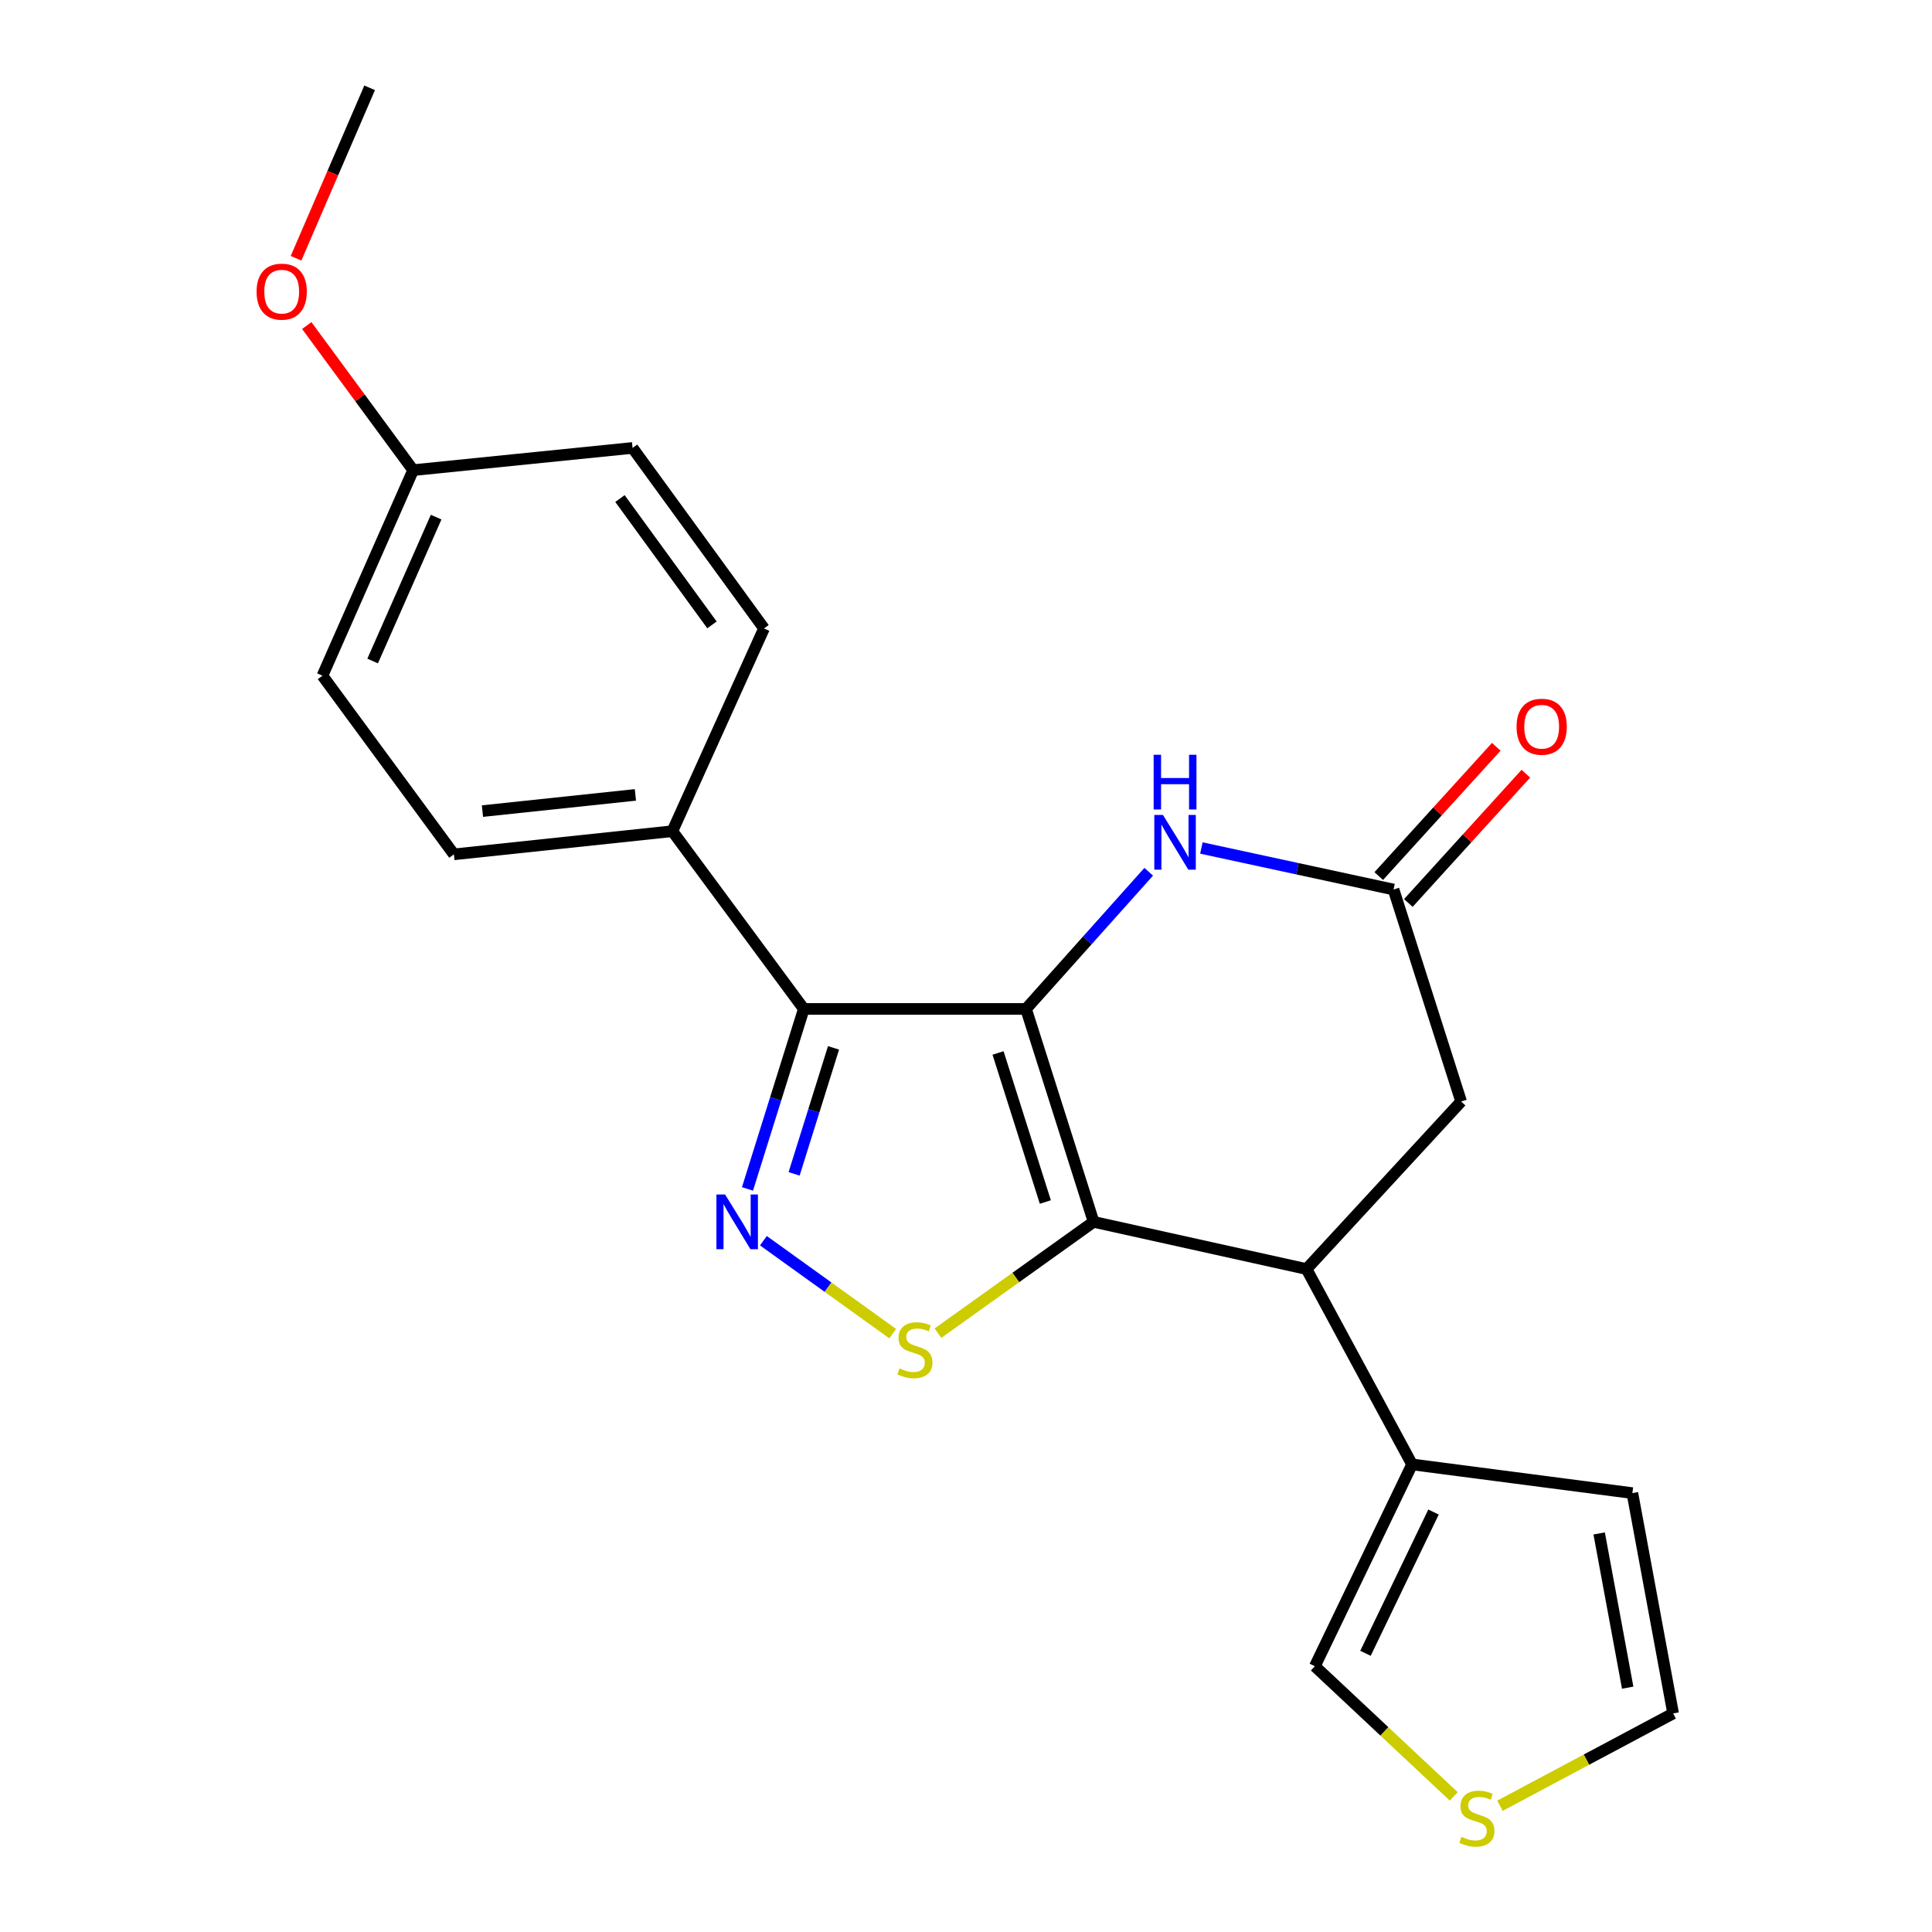 <?xml version='1.0' encoding='iso-8859-1'?>
<svg version='1.1' baseProfile='full'
              xmlns='http://www.w3.org/2000/svg'
                      xmlns:rdkit='http://www.rdkit.org/xml'
                      xmlns:xlink='http://www.w3.org/1999/xlink'
                  xml:space='preserve'
width='1000px' height='1000px' viewBox='0 0 1000 1000'>
<!-- END OF HEADER -->
<rect style='opacity:1.0;fill:#FFFFFF;stroke:none' width='1000' height='1000' x='0' y='0'> </rect>
<path class='bond-0' d='M 531.072,522.22 L 566.045,632.432' style='fill:none;fill-rule:evenodd;stroke:#000000;stroke-width:6px;stroke-linecap:butt;stroke-linejoin:miter;stroke-opacity:1' />
<path class='bond-0' d='M 516.586,545.013 L 541.068,622.162' style='fill:none;fill-rule:evenodd;stroke:#000000;stroke-width:6px;stroke-linecap:butt;stroke-linejoin:miter;stroke-opacity:1' />
<path class='bond-1' d='M 531.072,522.22 L 416.052,522.22' style='fill:none;fill-rule:evenodd;stroke:#000000;stroke-width:6px;stroke-linecap:butt;stroke-linejoin:miter;stroke-opacity:1' />
<path class='bond-4' d='M 531.072,522.22 L 562.823,486.719' style='fill:none;fill-rule:evenodd;stroke:#000000;stroke-width:6px;stroke-linecap:butt;stroke-linejoin:miter;stroke-opacity:1' />
<path class='bond-4' d='M 562.823,486.719 L 594.575,451.218' style='fill:none;fill-rule:evenodd;stroke:#0000FF;stroke-width:6px;stroke-linecap:butt;stroke-linejoin:miter;stroke-opacity:1' />
<path class='bond-3' d='M 566.045,632.432 L 525.768,661.234' style='fill:none;fill-rule:evenodd;stroke:#000000;stroke-width:6px;stroke-linecap:butt;stroke-linejoin:miter;stroke-opacity:1' />
<path class='bond-3' d='M 525.768,661.234 L 485.49,690.036' style='fill:none;fill-rule:evenodd;stroke:#CCCC00;stroke-width:6px;stroke-linecap:butt;stroke-linejoin:miter;stroke-opacity:1' />
<path class='bond-5' d='M 566.045,632.432 L 676.258,656.86' style='fill:none;fill-rule:evenodd;stroke:#000000;stroke-width:6px;stroke-linecap:butt;stroke-linejoin:miter;stroke-opacity:1' />
<path class='bond-2' d='M 416.052,522.22 L 401.474,568.802' style='fill:none;fill-rule:evenodd;stroke:#000000;stroke-width:6px;stroke-linecap:butt;stroke-linejoin:miter;stroke-opacity:1' />
<path class='bond-2' d='M 401.474,568.802 L 386.896,615.385' style='fill:none;fill-rule:evenodd;stroke:#0000FF;stroke-width:6px;stroke-linecap:butt;stroke-linejoin:miter;stroke-opacity:1' />
<path class='bond-2' d='M 431.435,542.377 L 421.231,574.985' style='fill:none;fill-rule:evenodd;stroke:#000000;stroke-width:6px;stroke-linecap:butt;stroke-linejoin:miter;stroke-opacity:1' />
<path class='bond-2' d='M 421.231,574.985 L 411.026,607.593' style='fill:none;fill-rule:evenodd;stroke:#0000FF;stroke-width:6px;stroke-linecap:butt;stroke-linejoin:miter;stroke-opacity:1' />
<path class='bond-8' d='M 416.052,522.22 L 348.025,430.225' style='fill:none;fill-rule:evenodd;stroke:#000000;stroke-width:6px;stroke-linecap:butt;stroke-linejoin:miter;stroke-opacity:1' />
<path class='bond-22' d='M 395.134,642.187 L 428.603,666.243' style='fill:none;fill-rule:evenodd;stroke:#0000FF;stroke-width:6px;stroke-linecap:butt;stroke-linejoin:miter;stroke-opacity:1' />
<path class='bond-22' d='M 428.603,666.243 L 462.073,690.3' style='fill:none;fill-rule:evenodd;stroke:#CCCC00;stroke-width:6px;stroke-linecap:butt;stroke-linejoin:miter;stroke-opacity:1' />
<path class='bond-6' d='M 621.84,438.921 L 671.567,449.668' style='fill:none;fill-rule:evenodd;stroke:#0000FF;stroke-width:6px;stroke-linecap:butt;stroke-linejoin:miter;stroke-opacity:1' />
<path class='bond-6' d='M 671.567,449.668 L 721.295,460.415' style='fill:none;fill-rule:evenodd;stroke:#000000;stroke-width:6px;stroke-linecap:butt;stroke-linejoin:miter;stroke-opacity:1' />
<path class='bond-7' d='M 676.258,656.86 L 730.886,757.975' style='fill:none;fill-rule:evenodd;stroke:#000000;stroke-width:6px;stroke-linecap:butt;stroke-linejoin:miter;stroke-opacity:1' />
<path class='bond-23' d='M 676.258,656.86 L 756.28,570.144' style='fill:none;fill-rule:evenodd;stroke:#000000;stroke-width:6px;stroke-linecap:butt;stroke-linejoin:miter;stroke-opacity:1' />
<path class='bond-9' d='M 721.295,460.415 L 756.28,570.144' style='fill:none;fill-rule:evenodd;stroke:#000000;stroke-width:6px;stroke-linecap:butt;stroke-linejoin:miter;stroke-opacity:1' />
<path class='bond-13' d='M 728.954,467.377 L 759.367,433.921' style='fill:none;fill-rule:evenodd;stroke:#000000;stroke-width:6px;stroke-linecap:butt;stroke-linejoin:miter;stroke-opacity:1' />
<path class='bond-13' d='M 759.367,433.921 L 789.78,400.466' style='fill:none;fill-rule:evenodd;stroke:#FF0000;stroke-width:6px;stroke-linecap:butt;stroke-linejoin:miter;stroke-opacity:1' />
<path class='bond-13' d='M 713.636,453.452 L 744.049,419.996' style='fill:none;fill-rule:evenodd;stroke:#000000;stroke-width:6px;stroke-linecap:butt;stroke-linejoin:miter;stroke-opacity:1' />
<path class='bond-13' d='M 744.049,419.996 L 774.462,386.541' style='fill:none;fill-rule:evenodd;stroke:#FF0000;stroke-width:6px;stroke-linecap:butt;stroke-linejoin:miter;stroke-opacity:1' />
<path class='bond-11' d='M 730.886,757.975 L 680.57,862.436' style='fill:none;fill-rule:evenodd;stroke:#000000;stroke-width:6px;stroke-linecap:butt;stroke-linejoin:miter;stroke-opacity:1' />
<path class='bond-11' d='M 741.99,782.627 L 706.768,855.75' style='fill:none;fill-rule:evenodd;stroke:#000000;stroke-width:6px;stroke-linecap:butt;stroke-linejoin:miter;stroke-opacity:1' />
<path class='bond-12' d='M 730.886,757.975 L 844.917,772.834' style='fill:none;fill-rule:evenodd;stroke:#000000;stroke-width:6px;stroke-linecap:butt;stroke-linejoin:miter;stroke-opacity:1' />
<path class='bond-15' d='M 348.025,430.225 L 234.938,442.209' style='fill:none;fill-rule:evenodd;stroke:#000000;stroke-width:6px;stroke-linecap:butt;stroke-linejoin:miter;stroke-opacity:1' />
<path class='bond-15' d='M 328.88,411.436 L 249.719,419.825' style='fill:none;fill-rule:evenodd;stroke:#000000;stroke-width:6px;stroke-linecap:butt;stroke-linejoin:miter;stroke-opacity:1' />
<path class='bond-16' d='M 348.025,430.225 L 395.454,325.28' style='fill:none;fill-rule:evenodd;stroke:#000000;stroke-width:6px;stroke-linecap:butt;stroke-linejoin:miter;stroke-opacity:1' />
<path class='bond-10' d='M 752.47,929.819 L 716.52,896.128' style='fill:none;fill-rule:evenodd;stroke:#CCCC00;stroke-width:6px;stroke-linecap:butt;stroke-linejoin:miter;stroke-opacity:1' />
<path class='bond-10' d='M 716.52,896.128 L 680.57,862.436' style='fill:none;fill-rule:evenodd;stroke:#000000;stroke-width:6px;stroke-linecap:butt;stroke-linejoin:miter;stroke-opacity:1' />
<path class='bond-25' d='M 776.38,934.648 L 821.195,910.761' style='fill:none;fill-rule:evenodd;stroke:#CCCC00;stroke-width:6px;stroke-linecap:butt;stroke-linejoin:miter;stroke-opacity:1' />
<path class='bond-25' d='M 821.195,910.761 L 866.009,886.875' style='fill:none;fill-rule:evenodd;stroke:#000000;stroke-width:6px;stroke-linecap:butt;stroke-linejoin:miter;stroke-opacity:1' />
<path class='bond-14' d='M 844.917,772.834 L 866.009,886.875' style='fill:none;fill-rule:evenodd;stroke:#000000;stroke-width:6px;stroke-linecap:butt;stroke-linejoin:miter;stroke-opacity:1' />
<path class='bond-14' d='M 827.724,793.705 L 842.489,873.534' style='fill:none;fill-rule:evenodd;stroke:#000000;stroke-width:6px;stroke-linecap:butt;stroke-linejoin:miter;stroke-opacity:1' />
<path class='bond-19' d='M 234.938,442.209 L 166.899,349.742' style='fill:none;fill-rule:evenodd;stroke:#000000;stroke-width:6px;stroke-linecap:butt;stroke-linejoin:miter;stroke-opacity:1' />
<path class='bond-18' d='M 395.454,325.28 L 327.416,231.848' style='fill:none;fill-rule:evenodd;stroke:#000000;stroke-width:6px;stroke-linecap:butt;stroke-linejoin:miter;stroke-opacity:1' />
<path class='bond-18' d='M 368.514,323.452 L 320.887,258.049' style='fill:none;fill-rule:evenodd;stroke:#000000;stroke-width:6px;stroke-linecap:butt;stroke-linejoin:miter;stroke-opacity:1' />
<path class='bond-17' d='M 213.845,243.349 L 327.416,231.848' style='fill:none;fill-rule:evenodd;stroke:#000000;stroke-width:6px;stroke-linecap:butt;stroke-linejoin:miter;stroke-opacity:1' />
<path class='bond-20' d='M 213.845,243.349 L 186.311,205.925' style='fill:none;fill-rule:evenodd;stroke:#000000;stroke-width:6px;stroke-linecap:butt;stroke-linejoin:miter;stroke-opacity:1' />
<path class='bond-20' d='M 186.311,205.925 L 158.778,168.501' style='fill:none;fill-rule:evenodd;stroke:#FF0000;stroke-width:6px;stroke-linecap:butt;stroke-linejoin:miter;stroke-opacity:1' />
<path class='bond-24' d='M 213.845,243.349 L 166.899,349.742' style='fill:none;fill-rule:evenodd;stroke:#000000;stroke-width:6px;stroke-linecap:butt;stroke-linejoin:miter;stroke-opacity:1' />
<path class='bond-24' d='M 225.743,267.665 L 192.881,342.14' style='fill:none;fill-rule:evenodd;stroke:#000000;stroke-width:6px;stroke-linecap:butt;stroke-linejoin:miter;stroke-opacity:1' />
<path class='bond-21' d='M 153.23,133.68 L 172.278,89.567' style='fill:none;fill-rule:evenodd;stroke:#FF0000;stroke-width:6px;stroke-linecap:butt;stroke-linejoin:miter;stroke-opacity:1' />
<path class='bond-21' d='M 172.278,89.567 L 191.327,45.455' style='fill:none;fill-rule:evenodd;stroke:#000000;stroke-width:6px;stroke-linecap:butt;stroke-linejoin:miter;stroke-opacity:1' />
<path  class='atom-3' d='M 375.301 618.272
L 384.581 633.272
Q 385.501 634.752, 386.981 637.432
Q 388.461 640.112, 388.541 640.272
L 388.541 618.272
L 392.301 618.272
L 392.301 646.592
L 388.421 646.592
L 378.461 630.192
Q 377.301 628.272, 376.061 626.072
Q 374.861 623.872, 374.501 623.192
L 374.501 646.592
L 370.821 646.592
L 370.821 618.272
L 375.301 618.272
' fill='#0000FF'/>
<path  class='atom-4' d='M 465.568 708.281
Q 465.888 708.401, 467.208 708.961
Q 468.528 709.521, 469.968 709.881
Q 471.448 710.201, 472.888 710.201
Q 475.568 710.201, 477.128 708.921
Q 478.688 707.601, 478.688 705.321
Q 478.688 703.761, 477.888 702.801
Q 477.128 701.841, 475.928 701.321
Q 474.728 700.801, 472.728 700.201
Q 470.208 699.441, 468.688 698.721
Q 467.208 698.001, 466.128 696.481
Q 465.088 694.961, 465.088 692.401
Q 465.088 688.841, 467.488 686.641
Q 469.928 684.441, 474.728 684.441
Q 478.008 684.441, 481.728 686.001
L 480.808 689.081
Q 477.408 687.681, 474.848 687.681
Q 472.088 687.681, 470.568 688.841
Q 469.048 689.961, 469.088 691.921
Q 469.088 693.441, 469.848 694.361
Q 470.648 695.281, 471.768 695.801
Q 472.928 696.321, 474.848 696.921
Q 477.408 697.721, 478.928 698.521
Q 480.448 699.321, 481.528 700.961
Q 482.648 702.561, 482.648 705.321
Q 482.648 709.241, 480.008 711.361
Q 477.408 713.441, 473.048 713.441
Q 470.528 713.441, 468.608 712.881
Q 466.728 712.361, 464.488 711.441
L 465.568 708.281
' fill='#CCCC00'/>
<path  class='atom-5' d='M 601.947 421.815
L 611.227 436.815
Q 612.147 438.295, 613.627 440.975
Q 615.107 443.655, 615.187 443.815
L 615.187 421.815
L 618.947 421.815
L 618.947 450.135
L 615.067 450.135
L 605.107 433.735
Q 603.947 431.815, 602.707 429.615
Q 601.507 427.415, 601.147 426.735
L 601.147 450.135
L 597.467 450.135
L 597.467 421.815
L 601.947 421.815
' fill='#0000FF'/>
<path  class='atom-5' d='M 597.127 390.663
L 600.967 390.663
L 600.967 402.703
L 615.447 402.703
L 615.447 390.663
L 619.287 390.663
L 619.287 418.983
L 615.447 418.983
L 615.447 405.903
L 600.967 405.903
L 600.967 418.983
L 597.127 418.983
L 597.127 390.663
' fill='#0000FF'/>
<path  class='atom-11' d='M 756.423 950.741
Q 756.743 950.861, 758.063 951.421
Q 759.383 951.981, 760.823 952.341
Q 762.303 952.661, 763.743 952.661
Q 766.423 952.661, 767.983 951.381
Q 769.543 950.061, 769.543 947.781
Q 769.543 946.221, 768.743 945.261
Q 767.983 944.301, 766.783 943.781
Q 765.583 943.261, 763.583 942.661
Q 761.063 941.901, 759.543 941.181
Q 758.063 940.461, 756.983 938.941
Q 755.943 937.421, 755.943 934.861
Q 755.943 931.301, 758.343 929.101
Q 760.783 926.901, 765.583 926.901
Q 768.863 926.901, 772.583 928.461
L 771.663 931.541
Q 768.263 930.141, 765.703 930.141
Q 762.943 930.141, 761.423 931.301
Q 759.903 932.421, 759.943 934.381
Q 759.943 935.901, 760.703 936.821
Q 761.503 937.741, 762.623 938.261
Q 763.783 938.781, 765.703 939.381
Q 768.263 940.181, 769.783 940.981
Q 771.303 941.781, 772.383 943.421
Q 773.503 945.021, 773.503 947.781
Q 773.503 951.701, 770.863 953.821
Q 768.263 955.901, 763.903 955.901
Q 761.383 955.901, 759.463 955.341
Q 757.583 954.821, 755.343 953.901
L 756.423 950.741
' fill='#CCCC00'/>
<path  class='atom-14' d='M 784.97 376.148
Q 784.97 369.348, 788.33 365.548
Q 791.69 361.748, 797.97 361.748
Q 804.25 361.748, 807.61 365.548
Q 810.97 369.348, 810.97 376.148
Q 810.97 383.028, 807.57 386.948
Q 804.17 390.828, 797.97 390.828
Q 791.73 390.828, 788.33 386.948
Q 784.97 383.068, 784.97 376.148
M 797.97 387.628
Q 802.29 387.628, 804.61 384.748
Q 806.97 381.828, 806.97 376.148
Q 806.97 370.588, 804.61 367.788
Q 802.29 364.948, 797.97 364.948
Q 793.65 364.948, 791.29 367.748
Q 788.97 370.548, 788.97 376.148
Q 788.97 381.868, 791.29 384.748
Q 793.65 387.628, 797.97 387.628
' fill='#FF0000'/>
<path  class='atom-21' d='M 132.807 150.951
Q 132.807 144.151, 136.167 140.351
Q 139.527 136.551, 145.807 136.551
Q 152.087 136.551, 155.447 140.351
Q 158.807 144.151, 158.807 150.951
Q 158.807 157.831, 155.407 161.751
Q 152.007 165.631, 145.807 165.631
Q 139.567 165.631, 136.167 161.751
Q 132.807 157.871, 132.807 150.951
M 145.807 162.431
Q 150.127 162.431, 152.447 159.551
Q 154.807 156.631, 154.807 150.951
Q 154.807 145.391, 152.447 142.591
Q 150.127 139.751, 145.807 139.751
Q 141.487 139.751, 139.127 142.551
Q 136.807 145.351, 136.807 150.951
Q 136.807 156.671, 139.127 159.551
Q 141.487 162.431, 145.807 162.431
' fill='#FF0000'/>
</svg>
